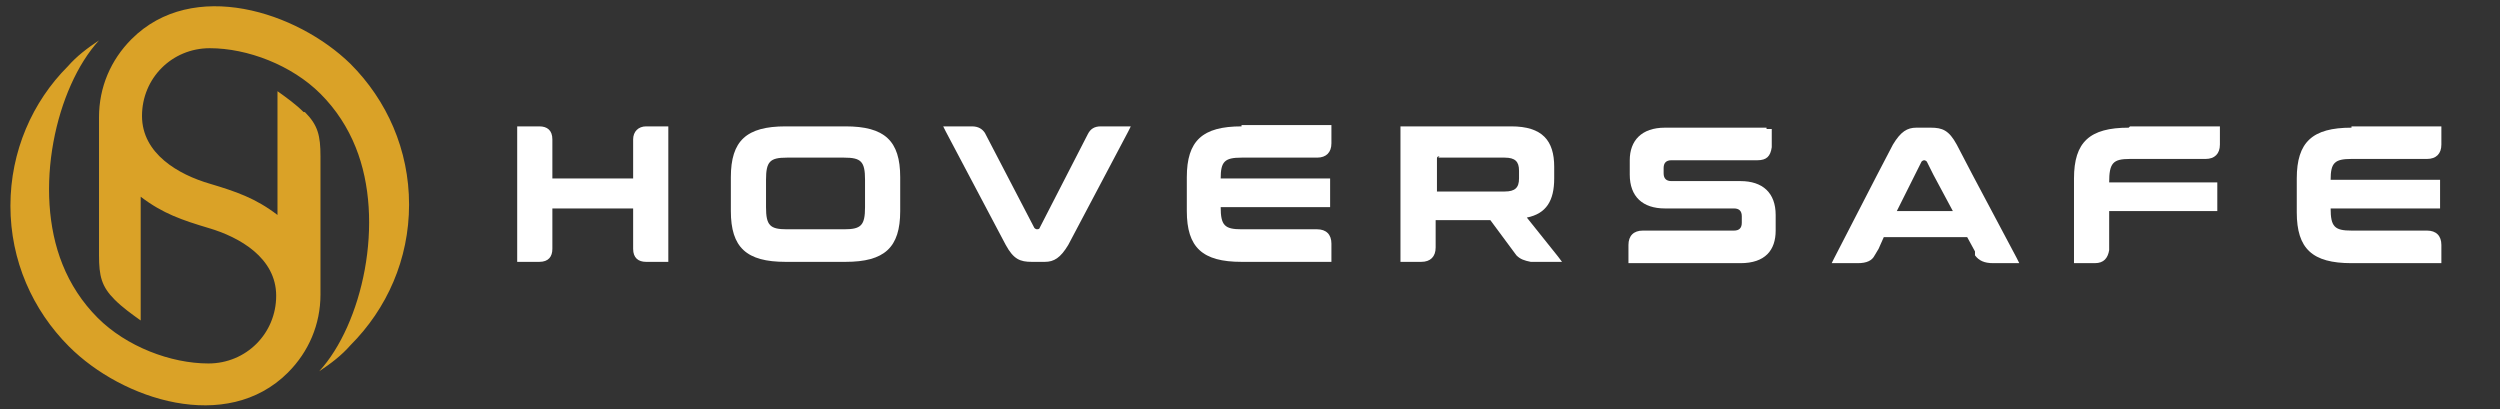 <svg xmlns="http://www.w3.org/2000/svg" id="Layer_1" data-name="Layer 1" viewBox="0 0 191.9 31.4"><rect x="0" y="0" width="191.9" height="31.4" fill="#333333" stroke="none"/><defs><style>      .cls-1 {        fill: #daa227;      }      .cls-1, .cls-2 {        stroke-width: 0px;      }      .cls-2 {        fill: #fff;      }    </style></defs><path class="cls-2" d="M135.6,9.8h-7.8c-1.8,0-2.7,1-2.7,2.5v1.1c0,1.7,1,2.6,2.7,2.6h5.3c.4,0,.6.2.6.6v.5c0,.4-.2.6-.6.6h-7c-.7,0-1.1.4-1.1,1.1v1s0,.4,0,.4h.4s8.2,0,8.2,0c1.9,0,2.7-1,2.7-2.5v-1.2c0-1.7-1-2.6-2.7-2.6h-5.3c-.4,0-.6-.2-.6-.6v-.4c0-.4.2-.6.6-.6h6.6c.7,0,1-.3,1.1-1v-1.4s-.4,0-.4,0ZM135.6,9.8"></path><path class="cls-2" d="M147.1,9.8c-.7,0-1.2.3-1.8,1.3l-1.2,2.3-3.3,6.4-.2.4h2c.7,0,1.1-.2,1.3-.6l.3-.5.4-.9h6.4l.6,1.1v.3c.3.4.7.6,1.4.6h2l-.2-.4-3.4-6.4-1.2-2.3c-.6-1.1-1.1-1.3-2-1.3h-1ZM147.7,12.3h0c0,0,.1,0,.2.1l.5,1,1.5,2.8h-4.3l1.4-2.8.5-1c0,0,.1-.1.2-.1h0ZM147.7,12.3"></path><path class="cls-2" d="M95.3,9.7c-3,0-4.2,1.1-4.2,3.9v2.6c0,2.8,1.2,3.9,4.2,3.9h6.9v-.4s0-1,0-1c0-.7-.4-1.1-1.1-1.1h-5.8c-1.3,0-1.6-.3-1.6-1.7h8.4v-.4s0-1.4,0-1.4v-.4h-8.4c0-1.3.3-1.6,1.6-1.6h5.6s.2,0,.2,0c.7,0,1.1-.4,1.1-1.1v-1.4h-6.9ZM95.3,9.7"></path><path class="cls-2" d="M163.4,9.8c-3,0-4.2,1.1-4.2,3.9v6.5h1.6c.7,0,1-.4,1.1-1v-3h8.3v-.4s0-1.8,0-1.8h-8.3c0-1.5.3-1.8,1.6-1.8h5.8c.7,0,1.1-.4,1.1-1.1v-1s0-.4,0-.4h-6.9ZM163.4,9.8"></path><path class="cls-2" d="M40.1,9.7h-.4v10.4s.4,0,.4,0h1.3c.7,0,1-.4,1-1v-3.1h6.2v3.1c0,.7.4,1,1,1h1.7s0-10.4,0-10.4h-1.7c-.6,0-1,.4-1,1v3h-6.2v-3c0-.7-.4-1-1-1h-1.3ZM40.1,9.7"></path><path class="cls-2" d="M116,9.7h-8.5v10s0,.4,0,.4h1.5s.1,0,.1,0c.7,0,1.1-.4,1.1-1.1v-2.1h4.2l2,2.7c.3.3.6.4,1.1.5h2.4l-.3-.4-2.4-3c1.5-.3,2.1-1.3,2.1-3v-.9c0-2-.9-3.1-3.3-3.1h0ZM110.4,12.1h5.1c.8,0,1.1.3,1.1,1v.6c0,.7-.3,1-1.1,1h-5.2v-2.5c0-.1,0-.2.2-.2h0ZM110.4,12.1"></path><path class="cls-2" d="M72.8,9.7h-.4s.2.4.2.4l4.6,8.7c.6,1.1,1.1,1.3,2,1.3h1c.7,0,1.2-.3,1.8-1.3l4.6-8.7.2-.4h-2.3c-.5,0-.8.2-1,.6l-3.7,7.2c0,0,0,.1-.2.1h0c0,0-.1,0-.2-.1l-3.8-7.3c-.2-.3-.5-.5-1-.5h-1.8ZM72.8,9.7"></path><path class="cls-2" d="M180.5,9.8c-3,0-4.2,1.1-4.2,3.9v2.6c0,2.8,1.2,3.9,4.2,3.9h6.9v-.4s0-1,0-1c0-.7-.4-1.1-1.1-1.1h-5.8c-1.3,0-1.6-.3-1.6-1.7h8.4v-.4s0-1.4,0-1.4v-.4h-8.4c0-1.3.3-1.6,1.6-1.6h5.6s.2,0,.2,0c.7,0,1.1-.4,1.1-1.1v-1.4h-6.9ZM180.5,9.8"></path><path class="cls-2" d="M60.3,9.7c-3,0-4.2,1.1-4.2,3.9v2.6c0,2.8,1.2,3.9,4.2,3.9h4.6c3,0,4.2-1.1,4.2-3.9v-2.6c0-2.8-1.2-3.9-4.2-3.9h-4.6ZM60.4,12.1h4.4c1.3,0,1.6.3,1.6,1.7v2.1c0,1.4-.3,1.7-1.6,1.7h-4.4c-1.3,0-1.6-.3-1.6-1.7v-2.1c0-1.4.3-1.7,1.6-1.7h0ZM60.4,12.1"></path><path class="cls-1" d="M23.3,8.6c-.6-.6-1.3-1.1-2-1.6v9.5c-1.7-1.3-3.2-1.8-5.2-2.4-2.4-.7-5.2-2.3-5.2-5.2s2.3-5.2,5.2-5.2,6.3,1.3,8.5,3.5c1.2,1.2,2.1,2.6,2.7,4.1,2.3,5.7.5,13.6-2.8,17.2.9-.6,1.7-1.2,2.4-2,2.8-2.8,4.5-6.6,4.5-10.8s-1.7-8-4.5-10.8C22.8.9,14.8-1.7,10.1,3c-1.6,1.6-2.5,3.7-2.5,6v10.6c0,1.6.2,2.4,1.2,3.4.6.6,1.3,1.1,2,1.6v-9.5c1.7,1.3,3.2,1.8,5.2,2.4,2.4.7,5.2,2.3,5.2,5.2s-2.3,5.2-5.2,5.2-6.3-1.3-8.5-3.5c-1.2-1.2-2.1-2.6-2.7-4.1-2.3-5.7-.5-13.6,2.8-17.2-.9.6-1.7,1.2-2.4,2C2.5,7.8.8,11.6.8,15.8s1.7,8,4.5,10.8c4.1,4.1,12.1,6.7,16.8,2,1.6-1.6,2.5-3.7,2.5-6v-10.6c0-1.6-.2-2.4-1.2-3.4Z"></path></svg>